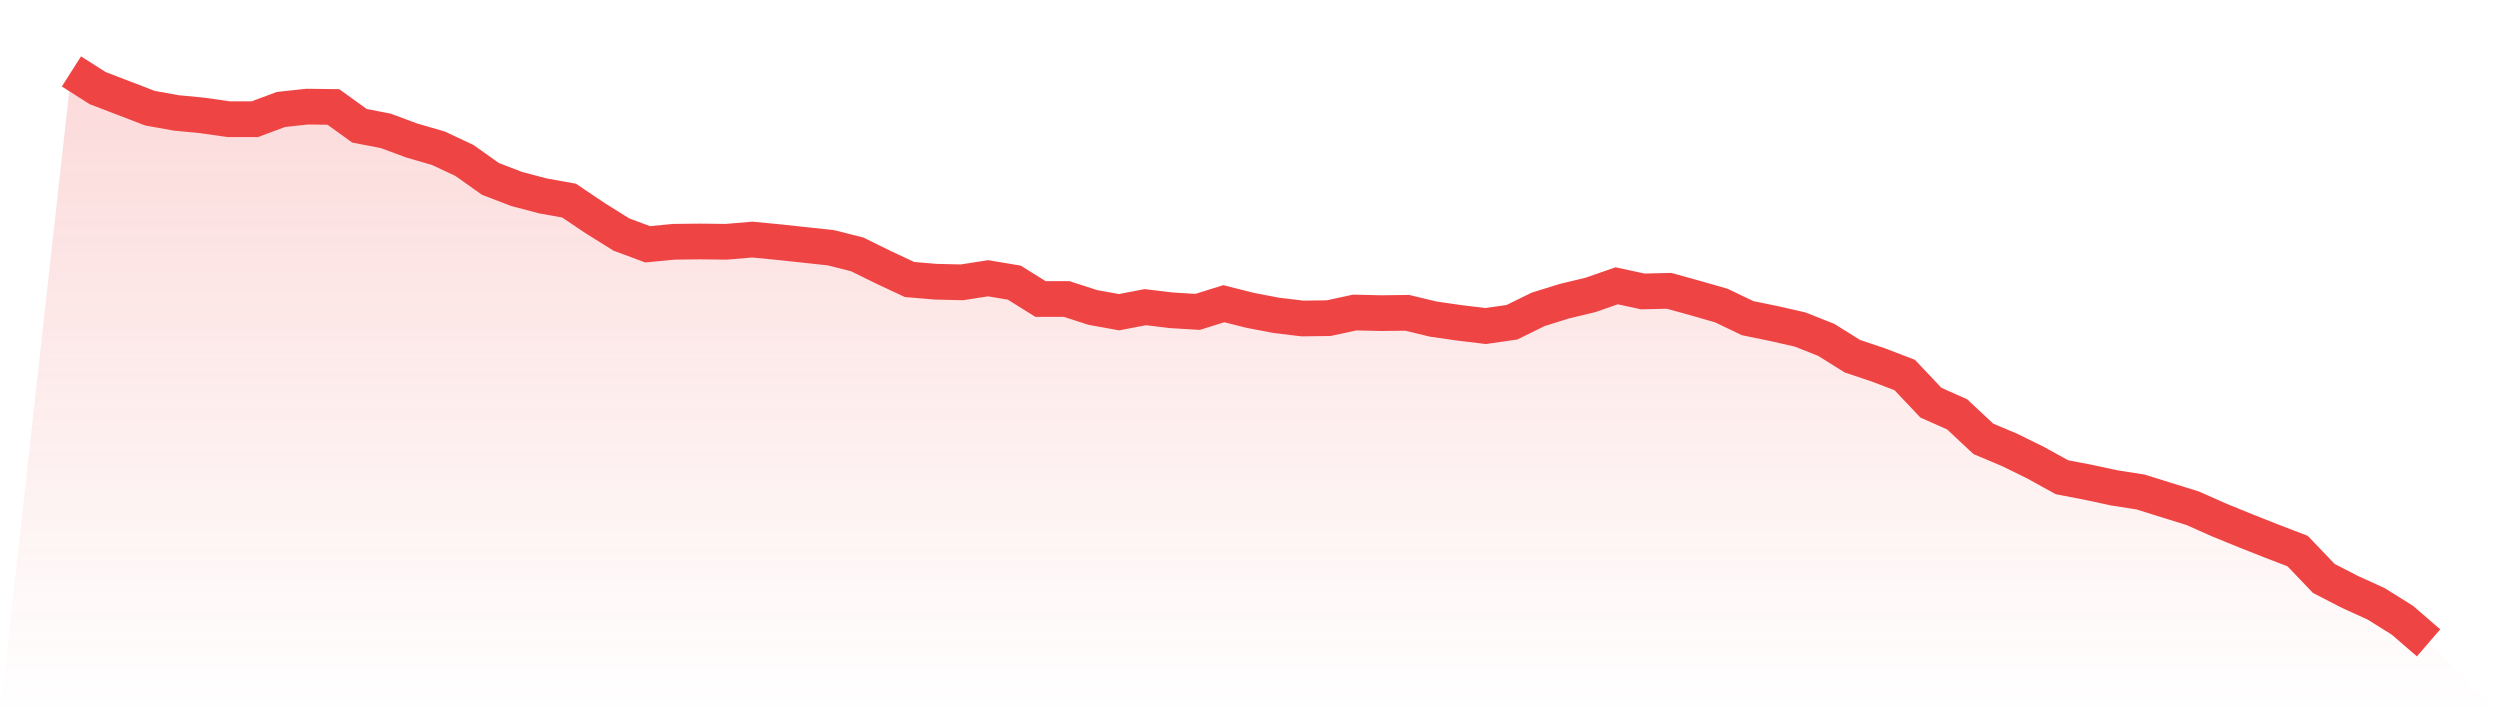 <svg viewBox="0 0 140 40" xmlns="http://www.w3.org/2000/svg">
<defs>
<linearGradient id="gradient" x1="0" x2="0" y1="0" y2="1">
<stop offset="0%" stop-color="#ef4444" stop-opacity="0.2"/>
<stop offset="100%" stop-color="#ef4444" stop-opacity="0"/>
</linearGradient>
</defs>
<path d="M4,4 L4,4 L5.467,4.933 L6.933,5.496 L8.4,6.059 L9.867,6.323 L11.333,6.464 L12.8,6.675 L14.267,6.675 L15.733,6.13 L17.2,5.971 L18.667,5.989 L20.133,7.045 L21.6,7.327 L23.067,7.872 L24.533,8.295 L26,8.981 L27.467,10.02 L28.933,10.583 L30.4,10.97 L31.867,11.234 L33.333,12.22 L34.8,13.135 L36.267,13.681 L37.733,13.54 L39.2,13.523 L40.667,13.54 L42.133,13.417 L43.6,13.558 L45.067,13.716 L46.533,13.875 L48,14.244 L49.467,14.966 L50.933,15.652 L52.4,15.776 L53.867,15.811 L55.333,15.582 L56.8,15.828 L58.267,16.744 L59.733,16.744 L61.2,17.219 L62.667,17.483 L64.133,17.201 L65.6,17.377 L67.067,17.465 L68.533,17.008 L70,17.377 L71.467,17.659 L72.933,17.835 L74.4,17.817 L75.867,17.501 L77.333,17.536 L78.8,17.518 L80.267,17.87 L81.733,18.081 L83.2,18.257 L84.667,18.046 L86.133,17.325 L87.6,16.867 L89.067,16.515 L90.533,16.004 L92,16.321 L93.467,16.286 L94.933,16.691 L96.4,17.113 L97.867,17.817 L99.333,18.117 L100.8,18.451 L102.267,19.032 L103.733,19.947 L105.2,20.44 L106.667,21.003 L108.133,22.552 L109.6,23.204 L111.067,24.576 L112.533,25.193 L114,25.914 L115.467,26.724 L116.933,27.006 L118.4,27.322 L119.867,27.551 L121.333,28.009 L122.8,28.466 L124.267,29.118 L125.733,29.716 L127.2,30.297 L128.667,30.86 L130.133,32.392 L131.6,33.149 L133.067,33.817 L134.533,34.733 L136,36 L140,40 L0,40 z" fill="url(#gradient)"/>
<path d="M4,4 L4,4 L5.467,4.933 L6.933,5.496 L8.4,6.059 L9.867,6.323 L11.333,6.464 L12.8,6.675 L14.267,6.675 L15.733,6.13 L17.2,5.971 L18.667,5.989 L20.133,7.045 L21.6,7.327 L23.067,7.872 L24.533,8.295 L26,8.981 L27.467,10.02 L28.933,10.583 L30.4,10.97 L31.867,11.234 L33.333,12.22 L34.8,13.135 L36.267,13.681 L37.733,13.54 L39.2,13.523 L40.667,13.54 L42.133,13.417 L43.6,13.558 L45.067,13.716 L46.533,13.875 L48,14.244 L49.467,14.966 L50.933,15.652 L52.4,15.776 L53.867,15.811 L55.333,15.582 L56.8,15.828 L58.267,16.744 L59.733,16.744 L61.2,17.219 L62.667,17.483 L64.133,17.201 L65.6,17.377 L67.067,17.465 L68.533,17.008 L70,17.377 L71.467,17.659 L72.933,17.835 L74.4,17.817 L75.867,17.501 L77.333,17.536 L78.8,17.518 L80.267,17.87 L81.733,18.081 L83.2,18.257 L84.667,18.046 L86.133,17.325 L87.6,16.867 L89.067,16.515 L90.533,16.004 L92,16.321 L93.467,16.286 L94.933,16.691 L96.4,17.113 L97.867,17.817 L99.333,18.117 L100.8,18.451 L102.267,19.032 L103.733,19.947 L105.2,20.44 L106.667,21.003 L108.133,22.552 L109.6,23.204 L111.067,24.576 L112.533,25.193 L114,25.914 L115.467,26.724 L116.933,27.006 L118.4,27.322 L119.867,27.551 L121.333,28.009 L122.8,28.466 L124.267,29.118 L125.733,29.716 L127.2,30.297 L128.667,30.86 L130.133,32.392 L131.6,33.149 L133.067,33.817 L134.533,34.733 L136,36" fill="none" stroke="#ef4444" stroke-width="2"/>
</svg>